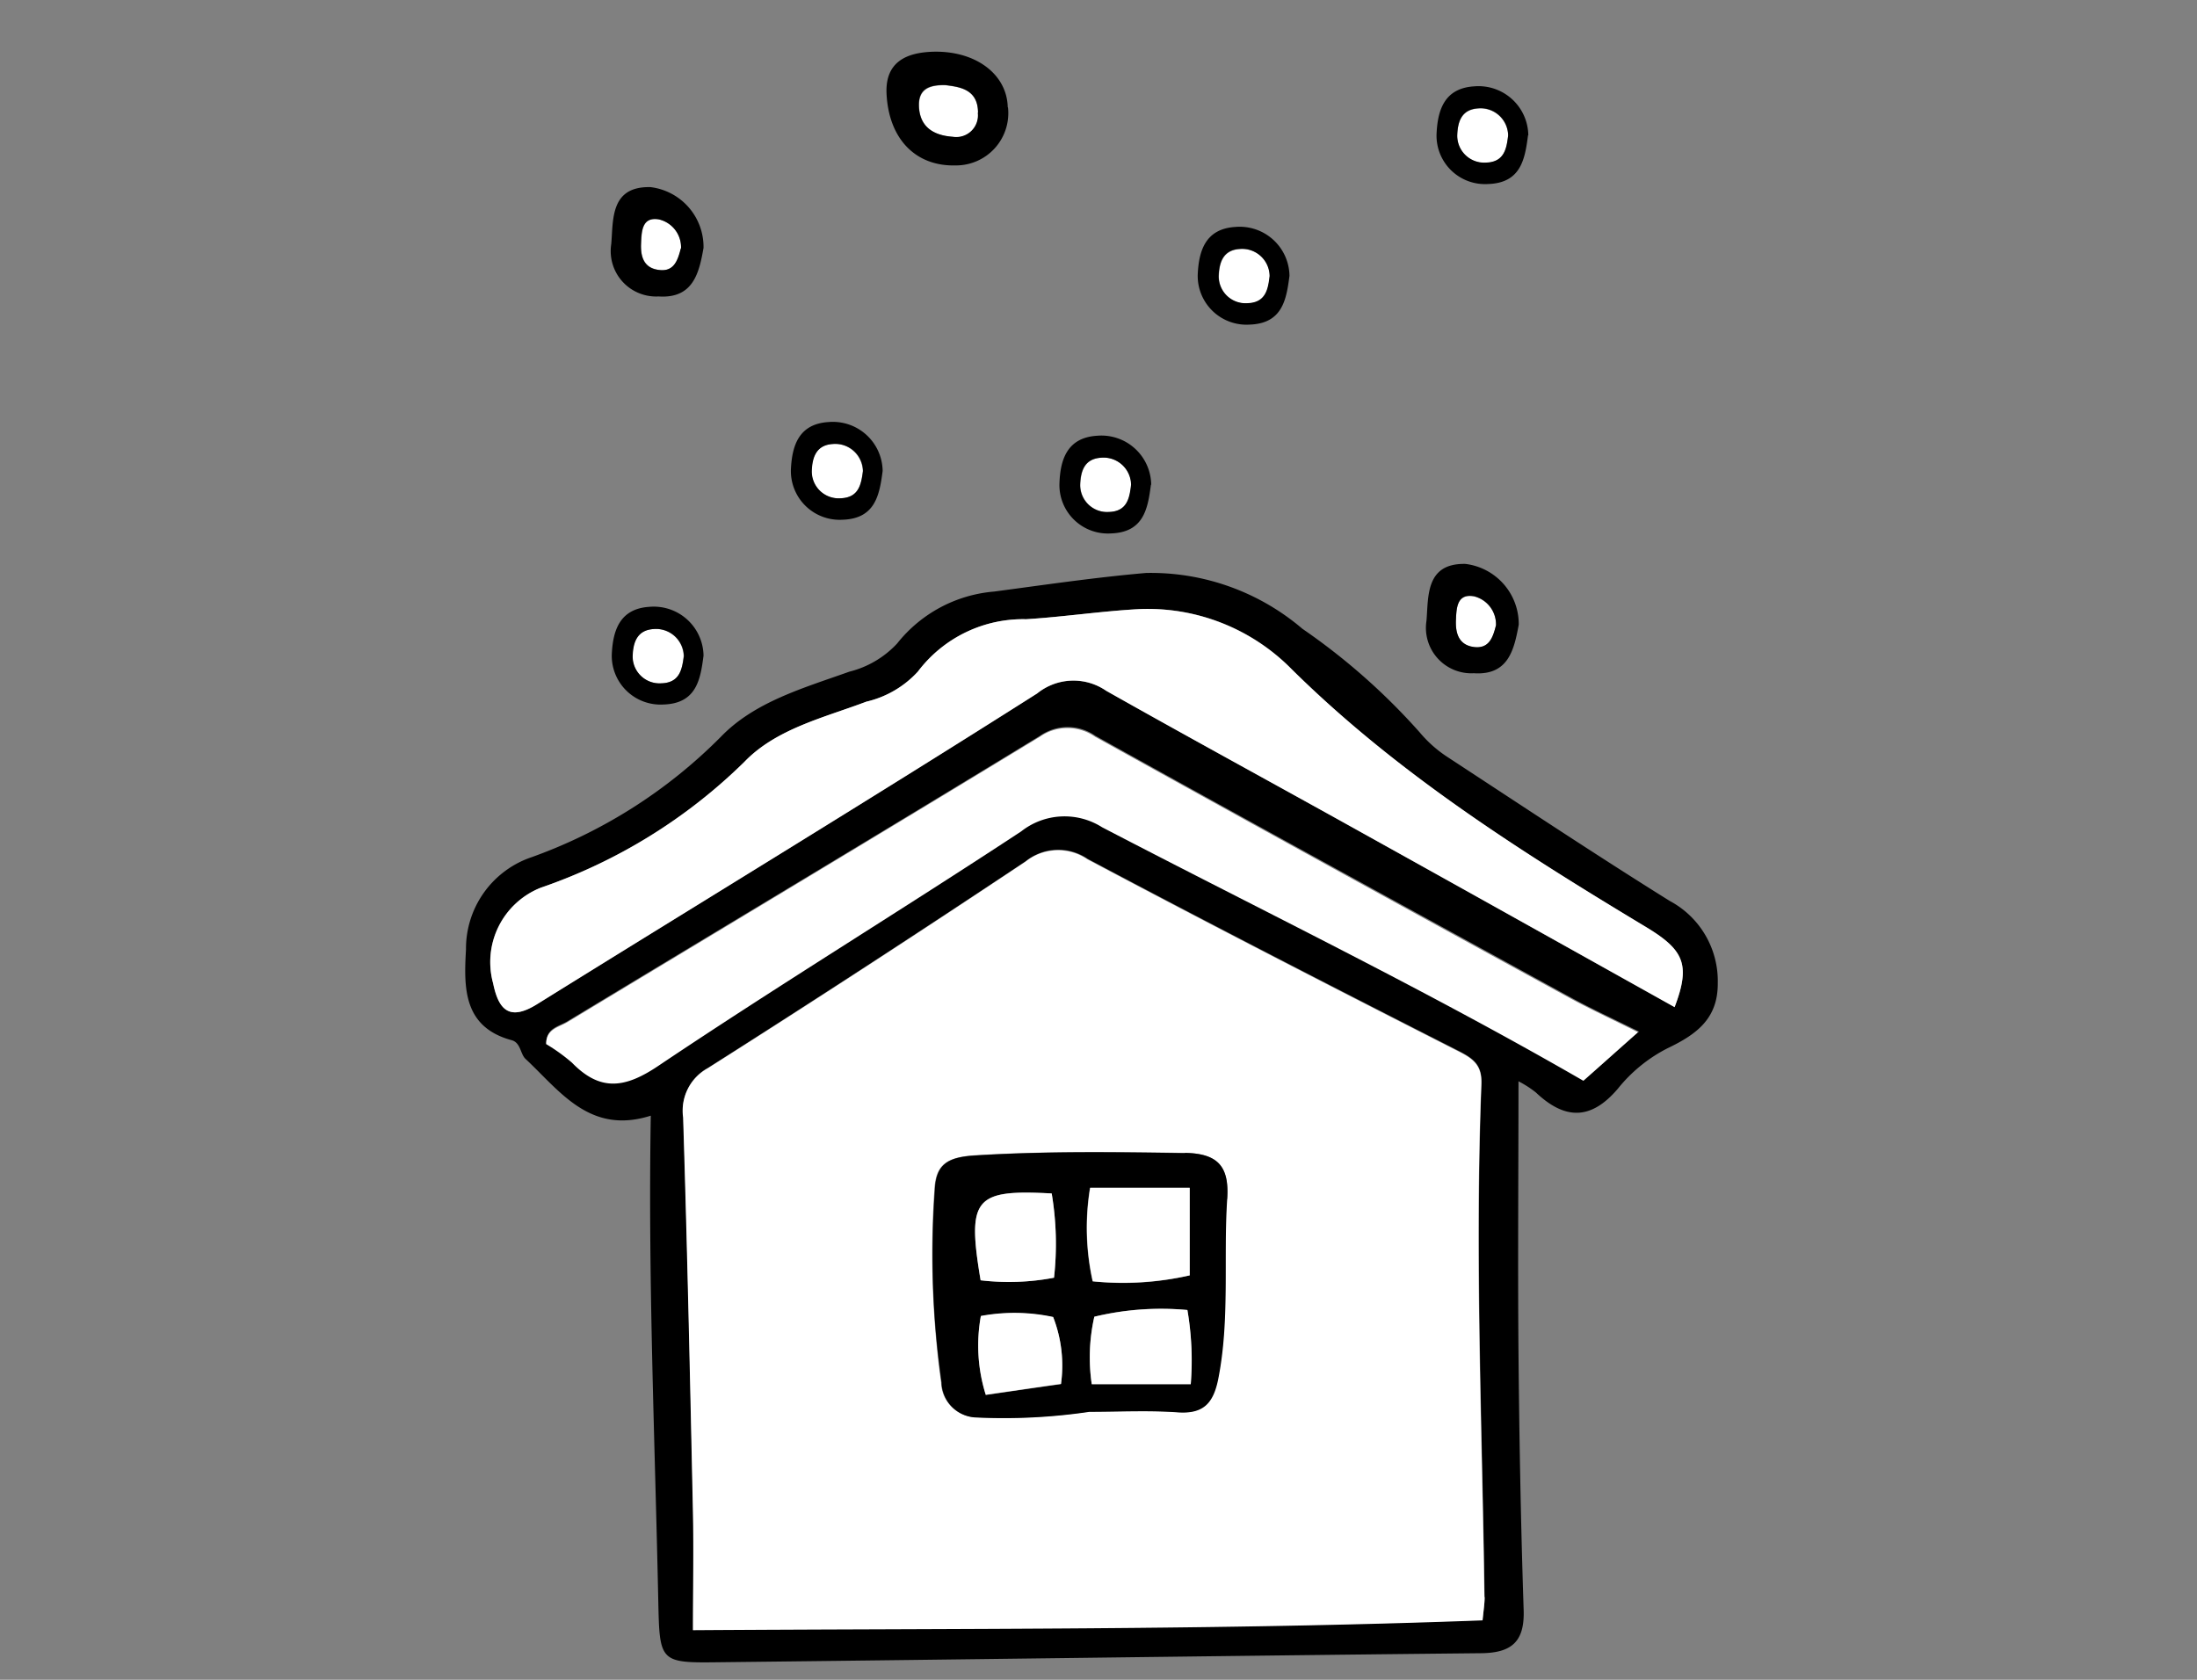 <svg xmlns="http://www.w3.org/2000/svg" xmlns:xlink="http://www.w3.org/1999/xlink" width="85" height="65" viewBox="0 0 85 65">
  <rect x="0" y="0" width="85" height="65" fill="#808080" stroke="none"/>
  <defs>
    <clipPath id="clip-path">
      <rect id="長方形_504" data-name="長方形 504" width="85" height="65" transform="translate(14890 -3388)" fill="#fff" stroke="#707070" stroke-width="1"/>
    </clipPath>
  </defs>
  <g id="マスクグループ_15" data-name="マスクグループ 15" transform="translate(-14890 3388)" clip-path="url(#clip-path)">
    <g id="グループ_695" data-name="グループ 695" transform="translate(149.919 75)">
      <g id="グループ_691" data-name="グループ 691">
        <path id="パス_3509" data-name="パス 3509" d="M265.53,23.38c-.06.51-.15,1.03-.87,1.05a1.04,1.04,0,0,1-1.11-1.07c.02-.52.17-.99.81-1.03a1.079,1.079,0,0,1,1.17,1.05Z" transform="translate(14501 -3460.989)" fill="#fff"/>
        <path id="パス_3510" data-name="パス 3510" d="M264.58,6.48a1.108,1.108,0,0,1,.85,1.12c-.12.48-.27.93-.88.83-.58-.09-.69-.56-.66-1.03.02-.45.03-1.04.7-.92Z" transform="translate(14501 -3460.989)" fill="#fff"/>
        <path id="パス_3511" data-name="パス 3511" d="M272.46,16.22c-.06.51-.15,1.03-.87,1.05a1.04,1.04,0,0,1-1.11-1.07c.02-.52.17-.99.81-1.03a1.079,1.079,0,0,1,1.17,1.05Z" transform="translate(14501 -3460.989)" fill="#fff"/>
        <path id="パス_3512" data-name="パス 3512" d="M282.85,16.75c-.06.51-.15,1.03-.86,1.05a1.04,1.04,0,0,1-1.11-1.07c.02-.52.17-.99.81-1.03a1.07,1.07,0,0,1,1.16,1.05Z" transform="translate(14501 -3460.989)" fill="#fff"/>
        <path id="パス_3513" data-name="パス 3513" d="M275.67,1.29c.54.07,1.25.15,1.25,1.07a.839.839,0,0,1-.97.93c-.74-.06-1.29-.37-1.31-1.21-.01-.6.35-.81,1.04-.79Z" transform="translate(14501 -3460.989)" fill="#fff"/>
        <path id="パス_3514" data-name="パス 3514" d="M297.43,3.24c-.06.51-.15,1.03-.86,1.05a1.04,1.04,0,0,1-1.11-1.07c.02-.52.17-.99.81-1.03a1.07,1.07,0,0,1,1.16,1.05Z" transform="translate(14501 -3460.989)" fill="#fff"/>
        <path id="パス_3515" data-name="パス 3515" d="M288.21,8.68c-.06.51-.15,1.03-.86,1.05a1.04,1.04,0,0,1-1.11-1.07c.02-.52.17-.99.81-1.03a1.065,1.065,0,0,1,1.16,1.05Z" transform="translate(14501 -3460.989)" fill="#fff"/>
        <path id="パス_3516" data-name="パス 3516" d="M296.11,21.07a1.118,1.118,0,0,1,.85,1.12c-.12.48-.27.93-.88.84-.58-.09-.69-.56-.67-1.04.02-.45.03-1.04.7-.92Z" transform="translate(14501 -3460.989)" fill="#fff"/>
        <path id="パス_3517" data-name="パス 3517" d="M305.54,36.03c.01,1.37-.81,1.98-1.94,2.52a5.874,5.874,0,0,0-1.92,1.56c-1.05,1.24-2.06,1.21-3.18.15a4.052,4.052,0,0,0-.67-.43c0,3.53-.03,6.99,0,10.47.03,3.33.09,6.66.2,9.99.04,1.21-.45,1.66-1.65,1.67-9.83.1-19.67.24-29.5.35-2.27.03-2.28-.01-2.33-2.35-.13-6.24-.4-12.47-.29-18.8-2.36.75-3.51-.95-4.85-2.2-.2-.19-.18-.62-.53-.72-1.9-.51-1.85-2.07-1.77-3.51a3.735,3.735,0,0,1,2.42-3.53,19.625,19.625,0,0,0,7.44-4.7c1.31-1.36,3.21-1.89,4.97-2.52a3.766,3.766,0,0,0,1.85-1.09,5.35,5.35,0,0,1,3.75-2.01c1.96-.26,3.92-.55,5.88-.72a9.037,9.037,0,0,1,6.05,2.16,25.006,25.006,0,0,1,4.54,4.01,4.847,4.847,0,0,0,1.04.93c2.87,1.88,5.73,3.78,8.63,5.59a3.512,3.512,0,0,1,1.86,3.18Zm-1.67.93c.63-1.66.36-2.22-1.14-3.12-4.85-2.91-9.6-5.93-13.67-9.95a7.771,7.771,0,0,0-5.93-2.33c-1.45.08-2.9.3-4.35.39a5.1,5.1,0,0,0-4.19,2.03,3.9,3.9,0,0,1-1.99,1.16c-1.65.63-3.49,1.05-4.72,2.33A20.982,20.982,0,0,1,260,32.34a3.087,3.087,0,0,0-1.84,3.7c.22,1.04.64,1.47,1.71.8,6.45-4.01,12.93-7.95,19.34-12.02a2.242,2.242,0,0,1,2.67-.1c3.17,1.79,6.37,3.53,9.55,5.3,4.12,2.29,8.24,4.6,12.44,6.94Zm-3.53,2.84c.68-.6,1.36-1.21,2.14-1.9-1.05-.52-1.9-.91-2.71-1.36-6.11-3.35-12.22-6.69-18.31-10.08a1.865,1.865,0,0,0-2.14,0c-6.08,3.71-12.2,7.37-18.29,11.05-.33.2-.82.26-.81.84a7.928,7.928,0,0,1,1,.72c1.1,1.13,2.05.99,3.36.11,4.62-3.1,9.37-6,14.02-9.06a2.711,2.711,0,0,1,3.13-.16c6.21,3.24,12.52,6.29,18.62,9.81Zm-3.9,20.87c.04-.39.08-.64.08-.9-.09-6.61-.37-13.21-.12-19.82.03-.7-.25-.97-.83-1.27-4.82-2.45-9.63-4.92-14.41-7.46a2.012,2.012,0,0,0-2.39.09q-6.105,4.065-12.3,8a1.857,1.857,0,0,0-.95,1.9c.16,5.1.27,10.2.38,15.29.03,1.49,0,2.98,0,4.55,10.32-.07,20.36,0,30.55-.38Z" transform="translate(14501 -3460.989)"/>
        <path id="パス_3518" data-name="パス 3518" d="M302.73,33.84c1.5.9,1.77,1.46,1.14,3.12-4.2-2.35-8.32-4.65-12.44-6.94-3.18-1.77-6.38-3.51-9.55-5.3a2.226,2.226,0,0,0-2.67.1c-6.41,4.07-12.89,8.01-19.34,12.02-1.07.67-1.5.24-1.71-.8a3.1,3.1,0,0,1,1.84-3.7,20.9,20.9,0,0,0,7.88-4.87c1.23-1.28,3.07-1.71,4.72-2.33a3.9,3.9,0,0,0,1.99-1.16,5.1,5.1,0,0,1,4.19-2.03c1.45-.09,2.9-.31,4.35-.39a7.829,7.829,0,0,1,5.93,2.33c4.07,4.02,8.83,7.03,13.67,9.95Z" transform="translate(14501 -3460.989)" fill="#fff"/>
        <path id="パス_3519" data-name="パス 3519" d="M302.48,37.91c-.78.69-1.46,1.3-2.14,1.9-6.11-3.53-12.42-6.58-18.62-9.81a2.711,2.711,0,0,0-3.13.16c-4.65,3.06-9.4,5.96-14.02,9.06-1.3.88-2.26,1.02-3.36-.11a7.038,7.038,0,0,0-1-.72c0-.58.49-.65.81-.84,6.09-3.68,12.21-7.35,18.29-11.05a1.865,1.865,0,0,1,2.14,0q9.135,5.07,18.31,10.08c.82.45,1.67.84,2.71,1.36Z" transform="translate(14501 -3460.989)" fill="#fff"/>
        <path id="パス_3520" data-name="パス 3520" d="M298.2,3.22c-.12.92-.27,1.85-1.55,1.89a1.875,1.875,0,0,1-1.99-1.93c.04-.93.3-1.78,1.46-1.85a1.927,1.927,0,0,1,2.09,1.9Zm-1.63,1.06c.71-.02.8-.54.86-1.05a1.065,1.065,0,0,0-1.16-1.05c-.65.04-.79.52-.81,1.03a1.045,1.045,0,0,0,1.11,1.07Z" transform="translate(14501 -3460.989)"/>
        <path id="パス_3521" data-name="パス 3521" d="M295.78,19.81a2.348,2.348,0,0,1,2.06,2.35c-.18.97-.4,1.97-1.74,1.88a1.758,1.758,0,0,1-1.83-2.03c.08-.92-.05-2.24,1.52-2.2Zm1.18,2.37a1.118,1.118,0,0,0-.85-1.12c-.67-.12-.68.47-.7.92-.02.48.09.95.67,1.04C296.69,23.11,296.84,22.66,296.96,22.18Z" transform="translate(14501 -3460.989)"/>
        <path id="パス_3522" data-name="パス 3522" d="M296.52,59.79c0,.25-.04.5-.08.9-10.19.38-20.22.31-30.55.38,0-1.56.03-3.06,0-4.55-.11-5.1-.22-10.2-.38-15.29a1.873,1.873,0,0,1,.95-1.9q6.2-3.93,12.3-8a2.012,2.012,0,0,1,2.39-.09c4.78,2.54,9.59,5.01,14.41,7.46.59.3.86.57.83,1.27-.26,6.61.03,13.21.12,19.82Zm-9.96-15.4c.08-1.27-.36-1.77-1.65-1.79-2.7-.04-5.39-.07-8.09.09-1.11.07-1.54.36-1.59,1.34a36.388,36.388,0,0,0,.26,7.45,1.388,1.388,0,0,0,1.37,1.35,22.584,22.584,0,0,0,4.35-.22c1.14,0,2.29-.06,3.42.02.99.07,1.38-.36,1.56-1.27.46-2.31.2-4.66.35-6.98Z" transform="translate(14501 -3460.989)" fill="#fff"/>
        <path id="パス_3523" data-name="パス 3523" d="M288.97,8.66c-.12.92-.27,1.85-1.55,1.89a1.888,1.888,0,0,1-2-1.93c.04-.93.3-1.78,1.46-1.85a1.927,1.927,0,0,1,2.09,1.9Zm-1.63,1.06c.71-.02.8-.54.86-1.05a1.065,1.065,0,0,0-1.16-1.05c-.64.04-.79.52-.81,1.03a1.04,1.04,0,0,0,1.11,1.07Z" transform="translate(14501 -3460.989)"/>
        <path id="パス_3524" data-name="パス 3524" d="M284.91,42.6c1.29.02,1.74.52,1.65,1.79-.15,2.32.11,4.67-.35,6.98-.19.92-.57,1.34-1.56,1.27-1.14-.08-2.28-.02-3.42-.02a22.585,22.585,0,0,1-4.35.22,1.388,1.388,0,0,1-1.37-1.35,35.047,35.047,0,0,1-.26-7.45c.04-.99.48-1.28,1.59-1.34,2.7-.17,5.39-.13,8.09-.09Zm.24,8.95a11.9,11.9,0,0,0-.13-2.87,10.843,10.843,0,0,0-3.6.26,6.957,6.957,0,0,0-.1,2.61h3.83Zm-.04-4.21V43.95h-3.86a9.552,9.552,0,0,0,.1,3.62,11.238,11.238,0,0,0,3.75-.23Zm-4.98,4.2a5.167,5.167,0,0,0-.3-2.58,7.135,7.135,0,0,0-2.8-.04,6.367,6.367,0,0,0,.19,3.05c1.04-.15,1.98-.29,2.91-.42Zm-.27-4.11a11.778,11.778,0,0,0-.09-3.26c-2.99-.17-3.28.19-2.75,3.36a9.286,9.286,0,0,0,2.84-.1Z" transform="translate(14501 -3460.989)"/>
        <path id="パス_3525" data-name="パス 3525" d="M285.02,48.68a11.413,11.413,0,0,1,.13,2.87h-3.83a7.163,7.163,0,0,1,.1-2.61,11.114,11.114,0,0,1,3.6-.26Z" transform="translate(14501 -3460.989)" fill="#fff"/>
        <path id="パス_3526" data-name="パス 3526" d="M285.11,43.95v3.39a11.806,11.806,0,0,1-3.75.23,9.552,9.552,0,0,1-.1-3.62h3.86Z" transform="translate(14501 -3460.989)" fill="#fff"/>
        <path id="パス_3527" data-name="パス 3527" d="M283.61,16.74c-.12.92-.27,1.85-1.55,1.89a1.875,1.875,0,0,1-1.99-1.93c.03-.93.3-1.78,1.46-1.85a1.927,1.927,0,0,1,2.09,1.9Zm-1.63,1.06c.71-.02.8-.54.86-1.05a1.065,1.065,0,0,0-1.16-1.05c-.65.04-.79.52-.81,1.03a1.04,1.04,0,0,0,1.11,1.07Z" transform="translate(14501 -3460.989)"/>
        <path id="パス_3528" data-name="パス 3528" d="M279.83,48.96a5.18,5.18,0,0,1,.3,2.58c-.93.13-1.87.27-2.91.42a6.367,6.367,0,0,1-.19-3.05,7.135,7.135,0,0,1,2.8.04Z" transform="translate(14501 -3460.989)" fill="#fff"/>
        <path id="パス_3529" data-name="パス 3529" d="M279.77,44.17a11.778,11.778,0,0,1,.09,3.26,9.286,9.286,0,0,1-2.84.1c-.53-3.17-.24-3.52,2.75-3.36Z" transform="translate(14501 -3460.989)" fill="#fff"/>
        <path id="パス_3530" data-name="パス 3530" d="M278.08,2.15a2.023,2.023,0,0,1-2.03,2.24c-1.54.04-2.59-1.02-2.67-2.79-.05-1.21.76-1.58,1.81-1.61,1.64-.04,2.85.87,2.88,2.15Zm-1.16.2c0-.91-.71-1-1.25-1.07-.69-.02-1.05.18-1.04.79.02.84.58,1.16,1.31,1.21a.839.839,0,0,0,.97-.93Z" transform="translate(14501 -3460.989)"/>
        <path id="パス_3531" data-name="パス 3531" d="M273.23,16.21c-.12.92-.28,1.85-1.55,1.89a1.888,1.888,0,0,1-2-1.93c.04-.93.3-1.78,1.46-1.85a1.927,1.927,0,0,1,2.09,1.9Zm-1.63,1.06c.71-.02.8-.54.87-1.05a1.068,1.068,0,0,0-1.17-1.05c-.64.04-.79.52-.81,1.03a1.04,1.04,0,0,0,1.11,1.07Z" transform="translate(14501 -3460.989)"/>
        <path id="パス_3532" data-name="パス 3532" d="M264.25,5.23a2.332,2.332,0,0,1,2.05,2.35c-.17.97-.4,1.97-1.74,1.88a1.758,1.758,0,0,1-1.83-2.03c.08-.92-.05-2.24,1.52-2.2Zm1.18,2.37a1.108,1.108,0,0,0-.85-1.12c-.67-.12-.68.47-.7.92-.02.48.08.95.66,1.03.61.1.76-.36.88-.83Z" transform="translate(14501 -3460.989)"/>
        <path id="パス_3533" data-name="パス 3533" d="M266.3,23.36c-.12.92-.27,1.85-1.55,1.89a1.888,1.888,0,0,1-2-1.93c.04-.92.3-1.78,1.46-1.85a1.926,1.926,0,0,1,2.09,1.89Zm-1.63,1.07c.71-.02.8-.54.87-1.05a1.074,1.074,0,0,0-1.17-1.05c-.64.04-.79.52-.81,1.03a1.04,1.04,0,0,0,1.11,1.07Z" transform="translate(14501 -3460.989)"/>
      </g>
    </g>
  </g>
</svg>
